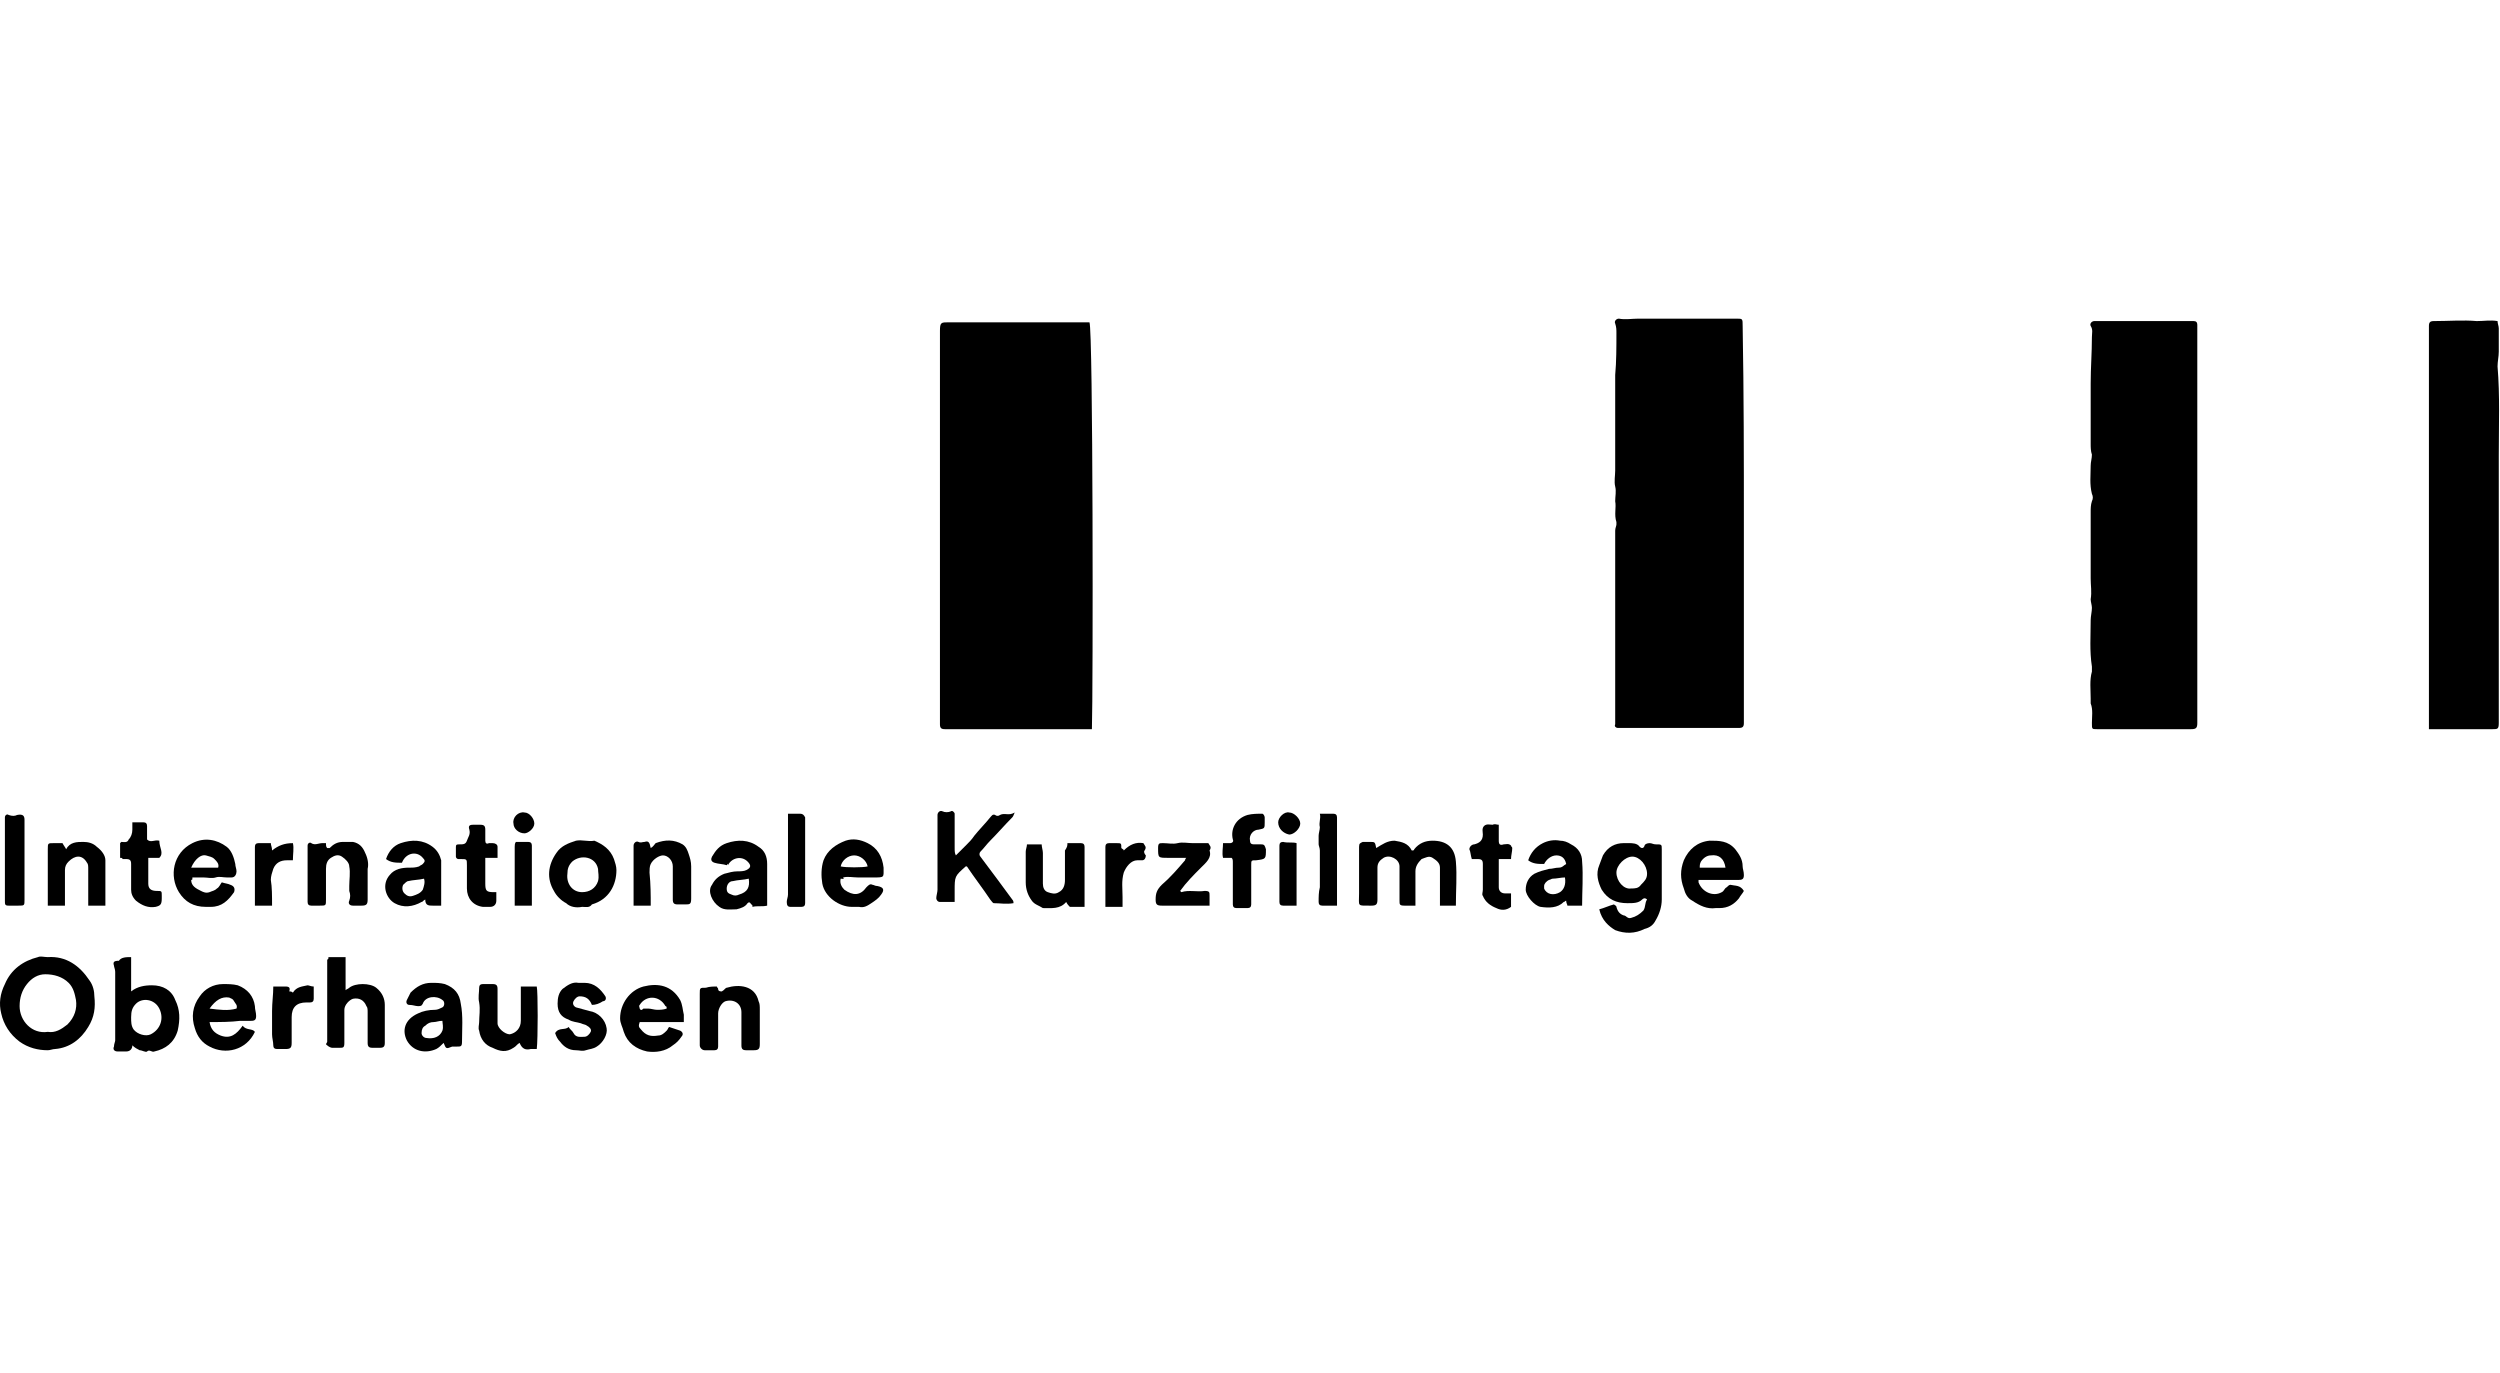 <?xml version="1.0" encoding="utf-8"?>
<!-- Generator: Adobe Illustrator 27.9.0, SVG Export Plug-In . SVG Version: 6.00 Build 0)  -->
<svg version="1.1" id="Calque_1" xmlns="http://www.w3.org/2000/svg" xmlns:xlink="http://www.w3.org/1999/xlink" x="0px" y="0px"
	 viewBox="0 0 204 112" style="enable-background:new 0 0 204 112;" xml:space="preserve">
<g id="Iry8pV_00000165210417060144340290000001745897349739280270_">
	<g>
		<path d="M89.1,59.5c-0.2,0-0.3,0-0.4,0c-3.8,0-7.5,0-11.3,0c-0.1,0-0.2,0-0.3,0c-0.3,0-0.4-0.1-0.4-0.4c0-0.4,0-0.9,0-1.3
			c0-10.3,0-20.5,0-30.8c0-0.7,0.1-0.7,0.7-0.7c3.8,0,7.5,0,11.3,0c0.1,0,0.2,0,0.2,0C89.2,26.9,89.2,56.5,89.1,59.5z"/>
		<path d="M142.3,42.8c0,5.3,0,10.6,0,15.8c0,0.1,0,0.3,0,0.4c0,0.3-0.1,0.4-0.4,0.4c-1.1,0-2.1,0-3.2,0c-2.1,0-4.2,0-6.3,0
			c-0.1,0-0.3,0-0.4,0c-0.1,0-0.3-0.1-0.2-0.3c0-0.1,0-0.2,0-0.4c0-0.1,0-0.2,0-0.4c0-0.3,0-0.5,0-0.8c0-0.2,0-0.3,0-0.5
			c0-4.6,0-9.1,0-13.7c0-0.2,0.1-0.4,0.1-0.5c0-0.1,0-0.1,0-0.2c-0.2-0.6,0-1.2-0.1-1.7c0-0.4,0.1-0.8,0-1.2c-0.1-0.4,0-0.9,0-1.3
			c0-0.4,0-0.8,0-1.3c0-0.4,0-0.8,0-1.3c0-0.4,0-0.8,0-1.3c0-0.4,0-0.9,0-1.3c0-0.4,0-0.8,0-1.3c0-0.4,0-0.8,0-1.3
			c0.1-1.1,0.1-2.3,0.1-3.4c0-0.3,0-0.5-0.1-0.8c-0.1-0.2,0.1-0.4,0.3-0.4c0.5,0.1,1.1,0,1.6,0c0.5,0,1.1,0,1.6,0c0.5,0,1.1,0,1.6,0
			c0.5,0,1,0,1.6,0c0.5,0,1.1,0,1.6,0c0.5,0,1.1,0,1.6,0c0.5,0,0.5,0,0.5,0.6C142.3,32.2,142.3,37.5,142.3,42.8z"/>
		<path d="M179.3,42.8c0,5.3,0,10.6,0,15.9c0,0.1,0,0.2,0,0.3c0,0.4-0.1,0.5-0.5,0.5c-1.9,0-3.8,0-5.7,0c-0.7,0-1.3,0-2,0
			c-0.4,0-0.4,0-0.4-0.5c0-0.5,0.1-1.1-0.1-1.6c0-0.1,0-0.2,0-0.4c0-0.7-0.1-1.5,0.1-2.2c0-0.1,0-0.3,0-0.4
			c-0.2-1.3-0.1-2.5-0.1-3.8c0-0.3,0.1-0.7,0.1-1c0-0.2-0.1-0.5-0.1-0.7c0.1-0.6,0-1.1,0-1.7c0-0.6,0-1.2,0-1.8c0-0.6,0-1.2,0-1.8
			c0-0.6,0-1.2,0-1.8c0-0.3,0-0.6,0.1-0.9c0.1-0.2,0.1-0.4,0-0.6c-0.2-0.8-0.1-1.5-0.1-2.3c0-0.3,0.1-0.6,0.1-0.9
			c-0.1-0.3-0.1-0.6-0.1-0.9c0-1,0-2,0-3c0-0.6,0-1.3,0-1.9c0-1.3,0.1-2.5,0.1-3.8c0-0.3,0.1-0.6-0.1-0.9c-0.1-0.2,0.1-0.4,0.3-0.4
			c0.1,0,0.2,0,0.3,0c2.5,0,5,0,7.5,0c0.1,0,0.2,0,0.3,0c0.2,0,0.3,0.1,0.3,0.3c0,0.1,0,0.3,0,0.4C179.3,32.3,179.3,37.6,179.3,42.8
			C179.3,42.8,179.3,42.8,179.3,42.8z"/>
		<path d="M198.2,59.5c0-0.2,0-0.4,0-0.5c0-10.7,0-21.4,0-32.1c0-0.1,0-0.2,0-0.3c0-0.3,0.1-0.4,0.4-0.4c1.2,0,2.4-0.1,3.5,0
			c0.6,0,1.1-0.1,1.7,0c0,0.2,0.1,0.4,0.1,0.6c0,0.6,0,1.3,0,1.9c0,0.4-0.1,0.8-0.1,1.2c0.2,2.4,0.1,4.8,0.1,7.3c0,2.4,0,4.9,0,7.3
			c0,2.4,0,4.9,0,7.3c0,2.3,0,4.5,0,6.8c0,0.1,0,0.3,0,0.4c0,0.5-0.1,0.5-0.5,0.5c-1,0-2,0-3,0C199.7,59.5,199,59.5,198.2,59.5z"/>
		<path d="M3.9,78.1C5.4,78,6.5,78.8,7.3,80c0.3,0.4,0.4,0.9,0.4,1.3c0.1,0.9,0,1.7-0.5,2.5c-0.6,1-1.5,1.7-2.7,1.8
			c-0.2,0-0.4,0.1-0.6,0.1c-0.8,0-1.6-0.2-2.3-0.7c-0.8-0.6-1.3-1.4-1.5-2.3c-0.2-0.8-0.1-1.6,0.3-2.4c0.5-1.2,1.5-1.9,2.7-2.2
			C3.3,78,3.6,78.1,3.9,78.1z M3.9,84.2c0.6,0.1,1.1-0.2,1.6-0.6c0.6-0.6,0.8-1.3,0.7-2c-0.1-0.5-0.2-1-0.6-1.4
			c-0.5-0.5-1.2-0.7-1.9-0.7c-0.6,0-1.1,0.3-1.5,0.8c-0.4,0.5-0.6,1.1-0.6,1.8C1.6,83.3,2.6,84.4,3.9,84.2z"/>
		<path d="M115.5,73.9c-0.4,0-0.7,0-0.9,0c-0.4,0-0.4-0.1-0.4-0.4c0-0.5,0-1,0-1.5c0-0.4,0-0.8,0-1.3c0-0.6-0.8-1-1.3-0.7
			c-0.3,0.2-0.5,0.4-0.5,0.8c0,0.9,0,1.7,0,2.6c0,0.4-0.1,0.5-0.5,0.5c-1.2,0-1,0.1-1-1c0-1.2,0-2.3,0-3.5c0-0.1,0-0.2,0-0.3
			c0-0.3,0.1-0.3,0.3-0.4c0.2,0,0.4,0,0.6,0c0.4,0,0.4,0,0.5,0.5c0.5-0.3,0.9-0.6,1.5-0.6c0.6,0.1,1.1,0.2,1.4,0.8
			c0.1,0,0.2,0,0.2-0.1c0.4-0.5,0.9-0.7,1.5-0.7c1.1,0,1.8,0.5,1.9,1.7c0.1,1.2,0,2.3,0,3.6c-0.4,0-0.9,0-1.3,0c0-0.1,0-0.3,0-0.4
			c0-0.9,0-1.8,0-2.7c0-0.4-0.3-0.6-0.6-0.8c-0.3-0.2-0.6,0-0.9,0.1c-0.3,0.3-0.5,0.6-0.5,1c0,0.7,0,1.4,0,2.1
			C115.5,73.4,115.5,73.7,115.5,73.9z"/>
		<path d="M130.5,74.2c0.4-0.1,0.8-0.3,1.2-0.4c0.1,0.1,0.2,0.1,0.2,0.2c0.1,0.4,0.3,0.6,0.6,0.7c0.2,0,0.3,0.3,0.6,0.2
			c0.4-0.1,0.7-0.3,1-0.6c0.2-0.3,0.1-0.6,0.3-0.9c0,0-0.1-0.1-0.2-0.1c0,0-0.1,0-0.2,0.1c-0.3,0.3-0.7,0.3-1.2,0.3
			c-0.9,0-1.6-0.3-2.1-1.1c-0.3-0.6-0.5-1.3-0.2-2c0.1-0.3,0.2-0.5,0.3-0.8c0.4-0.7,1-1,1.7-1c0.1,0,0.3,0,0.4,0
			c0.3,0,0.7,0,0.9,0.3c0.1,0.1,0.3,0.2,0.4-0.1c0-0.1,0.2-0.2,0.4-0.2c0.2,0,0.3,0.1,0.5,0.1c0.5,0,0.5,0,0.5,0.4
			c0,1.4,0,2.7,0,4.1c0,0.6-0.2,1.2-0.5,1.7c-0.2,0.4-0.5,0.6-0.9,0.7c-0.8,0.4-1.6,0.4-2.4,0.1C131.3,75.6,130.7,75.1,130.5,74.2z
			 M134.4,71.3c0-0.7-0.6-1.4-1.2-1.4c-0.6,0-1.3,0.7-1.3,1.3c0,0.7,0.6,1.4,1.2,1.3c0.3,0,0.6,0,0.8-0.3
			C134.2,71.9,134.4,71.7,134.4,71.3z"/>
		<path d="M78,69.8c0.4-0.4,0.6-0.6,0.9-0.9c0.2-0.2,0.4-0.4,0.6-0.7c0.4-0.5,0.9-1,1.3-1.5c0.1-0.1,0.2-0.3,0.4-0.2
			c0.1,0.1,0.3,0.1,0.4,0c0.4-0.2,0.7,0.1,1.2-0.2c-0.1,0.2-0.1,0.3-0.2,0.4c-0.6,0.6-1.2,1.3-1.8,1.9c-0.3,0.3-0.5,0.6-0.8,0.9
			c-0.1,0.1-0.1,0.3,0,0.4c0.9,1.2,1.8,2.4,2.6,3.5c0.1,0.1,0.1,0.2,0.1,0.3c-0.6,0.1-1.1,0-1.6,0c-0.1,0-0.2-0.2-0.3-0.3
			c-0.6-0.9-1.3-1.8-1.9-2.7c0,0-0.1,0-0.1,0c-0.9,0.8-0.9,0.8-0.9,2c0,0.3,0,0.6,0,0.9c-0.4,0-0.8,0-1.2,0c-0.2,0-0.3-0.2-0.3-0.3
			c0-0.2,0.1-0.5,0.1-0.7c0-1.9,0-3.8,0-5.7c0-0.1,0-0.3,0-0.4c0-0.2,0.2-0.4,0.4-0.3c0.2,0.1,0.5,0.1,0.7,0
			c0.1-0.1,0.3,0.1,0.3,0.2c0,0.1,0,0.3,0,0.4c0,0.8,0,1.5,0,2.3C77.9,69.5,77.9,69.6,78,69.8z"/>
		<path d="M10.7,78.1c0,1,0,1.8,0,2.8c0.5-0.4,1.1-0.5,1.7-0.5c0.9,0,1.6,0.4,1.9,1.2c0.4,0.8,0.4,1.6,0.2,2.5c-0.3,1-1,1.5-1.9,1.7
			c-0.2,0.1-0.4-0.2-0.6,0c-0.1,0.1-0.4-0.1-0.6-0.1c-0.2-0.1-0.4-0.2-0.6-0.4c0,0.3-0.2,0.5-0.5,0.5c-0.2,0-0.5,0-0.7,0
			c-0.3,0-0.4-0.2-0.3-0.4c0-0.2,0.1-0.4,0.1-0.5c0-1.9,0-3.7,0-5.6c0-0.2-0.1-0.4-0.1-0.5c-0.1-0.3,0-0.4,0.4-0.4
			C9.9,78.1,10.3,78.1,10.7,78.1z M10.7,83c0,0.4,0,0.7,0.2,1c0.3,0.4,1,0.6,1.4,0.4c0.8-0.4,1.1-1.3,0.7-2.1
			c-0.4-0.8-1.4-0.9-1.9-0.4C10.8,82.2,10.7,82.5,10.7,83z"/>
		<path d="M26.8,78.1c0.5,0,0.9,0,1.4,0c0,0.9,0,1.7,0,2.7c0.1-0.1,0.2-0.1,0.3-0.2c0.5-0.4,1.7-0.4,2.2,0c0.5,0.4,0.7,0.9,0.7,1.4
			c0,1,0,2.1,0,3.1c0,0.3-0.1,0.4-0.4,0.4c-0.2,0-0.4,0-0.6,0c-0.3,0-0.4-0.1-0.4-0.4c0-0.8,0-1.7,0-2.5c0-0.2,0-0.4-0.1-0.5
			c-0.2-0.5-0.6-0.7-1.1-0.6c-0.3,0.1-0.7,0.5-0.7,0.9c0,0.3,0,0.5,0,0.8c0,0.6,0,1.3,0,1.9c0,0.4-0.1,0.4-0.4,0.4
			c-0.2,0-0.4,0-0.6,0c-0.1,0-0.3-0.1-0.4-0.2c-0.2-0.1,0-0.2,0-0.3c0-0.2,0-0.3,0-0.5c0-2.1,0-4.1,0-6.2
			C26.8,78.3,26.8,78.2,26.8,78.1z"/>
		<path d="M138.6,71.8c0,0.1,0,0.2,0,0.2c0.3,0.8,1.2,1.2,1.9,0.8c0.2-0.1,0.2-0.3,0.4-0.4c0.1-0.1,0.2-0.2,0.3-0.2
			c0.4,0.1,0.8,0,1.1,0.5c-0.1,0.2-0.3,0.4-0.4,0.6c-0.4,0.5-0.9,0.8-1.6,0.8c-0.1,0-0.2,0-0.3,0c-0.7,0.1-1.3-0.2-1.9-0.6
			c-0.4-0.2-0.6-0.6-0.7-1c-0.3-0.8-0.3-1.5,0-2.3c0.4-0.9,1.1-1.5,2.1-1.6c0.8,0,1.5,0,2.1,0.7c0.3,0.4,0.6,0.8,0.6,1.4
			c0,0.2,0.1,0.4,0.1,0.7c0,0.3-0.1,0.4-0.4,0.4c-0.4,0-0.8,0-1.2,0C140.1,71.8,139.3,71.8,138.6,71.8z M140.8,70.8
			c-0.1-0.7-0.5-1.1-1.2-1c-0.3,0-0.6,0.2-0.8,0.5c-0.1,0.2-0.1,0.3-0.1,0.5C139.4,70.8,140.1,70.8,140.8,70.8z"/>
		<path d="M17.1,83.4c0.1,0.6,0.4,0.9,0.9,1.1c0.8,0.3,1.3-0.1,1.8-0.8c0.3,0.4,0.8,0.2,1,0.5c-0.7,1.5-2.4,1.9-3.7,1.2
			c-0.6-0.3-1-0.8-1.2-1.5c-0.3-0.9-0.2-1.8,0.4-2.6c0.4-0.6,1.1-1,1.9-1c0.4,0,0.8,0,1.2,0.1c0.8,0.3,1.3,0.9,1.4,1.7
			c0,0.3,0.1,0.5,0.1,0.8c0,0.3-0.1,0.4-0.4,0.4c-0.3,0-0.6,0-0.9,0C18.8,83.4,18,83.4,17.1,83.4z M17.1,82.3c0.8,0.1,1.5,0.2,2.2,0
			c0.1-0.3-0.1-0.4-0.2-0.6c-0.1-0.2-0.2-0.2-0.4-0.3C18.1,81.3,17.6,81.6,17.1,82.3z"/>
		<path d="M15.6,71.8c0,0.5,0.4,0.7,0.8,0.9c0.2,0.1,0.4,0.2,0.7,0.1c0.2-0.1,0.4-0.1,0.6-0.3c0.2-0.1,0.3-0.4,0.4-0.5
			c0.3,0.1,0.5,0.1,0.7,0.2c0.3,0.1,0.4,0.3,0.3,0.6c-0.5,0.7-1,1.2-1.9,1.2c-0.1,0-0.3,0-0.4,0c-1,0-1.7-0.4-2.2-1.2
			c-0.8-1.3-0.5-3.2,1.1-4c1-0.5,2-0.3,2.8,0.3c0.4,0.3,0.6,0.9,0.7,1.4c0,0.2,0.1,0.4,0.1,0.6c0,0.2-0.1,0.5-0.4,0.5
			c-0.1,0-0.3,0-0.4,0c-0.3,0-0.6-0.1-0.9,0c-0.3,0.1-0.7,0-1,0c-0.3,0-0.6,0-0.9,0C15.7,71.8,15.7,71.8,15.6,71.8z M15.6,70.8
			c0.7,0,1.5,0,2.2,0c0.1-0.3-0.1-0.5-0.3-0.7c-0.2-0.2-0.4-0.2-0.7-0.3C16.4,69.7,15.9,70.1,15.6,70.8z"/>
		<path d="M55.8,83.4c-1.2,0-2.4,0-3.6,0c-0.1,0.3-0.1,0.4,0.1,0.6c0.4,0.5,0.8,0.6,1.4,0.5c0.3,0,0.5-0.2,0.7-0.4
			c0.1-0.1,0.1-0.2,0.2-0.3c0.3,0.1,0.6,0.2,0.9,0.3c0.2,0.1,0.3,0.3,0.1,0.5c-0.2,0.3-0.4,0.5-0.7,0.7c-0.6,0.5-1.4,0.6-2.1,0.5
			c-0.9-0.2-1.6-0.7-1.9-1.6c-0.1-0.4-0.3-0.7-0.3-1.1c0-1.2,0.8-2.3,1.9-2.6c1.2-0.3,2.3-0.1,3,1.1c0.2,0.4,0.2,0.8,0.3,1.2
			C55.8,82.9,55.8,83.1,55.8,83.4z M54.4,82.3c0-0.1,0-0.2-0.1-0.2c-0.5-0.9-1.6-0.9-2.1-0.1c-0.1,0.1,0,0.2,0,0.3
			c0.1,0.2,0.2,0.1,0.3,0c0.1,0,0.3,0,0.4,0c0.2,0,0.5,0.1,0.7,0.1C53.9,82.4,54.1,82.4,54.4,82.3z"/>
		<path d="M68.6,71.7c-0.1,0.4,0.1,0.7,0.3,0.9c0.7,0.5,1.3,0.5,1.8-0.2c0.2-0.2,0.3-0.3,0.5-0.2c0.1,0,0.2,0.1,0.4,0.1
			c0.5,0.1,0.6,0.3,0.3,0.7c-0.2,0.3-0.5,0.5-0.8,0.7c-0.3,0.2-0.6,0.4-1,0.3c-0.2,0-0.4,0-0.6,0c-1,0-2.2-0.8-2.4-1.9
			c-0.1-0.6-0.1-1.3,0.1-1.9c0.3-0.8,1-1.3,1.8-1.6c0.6-0.2,1.2-0.1,1.8,0.2c0.8,0.4,1.2,1.1,1.3,2c0,0.8,0.1,0.8-0.8,0.8
			c-0.4,0-0.8,0-1.3,0c-0.4,0-0.8-0.1-1.2,0C68.9,71.8,68.8,71.7,68.6,71.7z M68.6,70.7c0.4,0.1,1.8,0.1,2.2,0
			c-0.1-0.5-0.6-0.9-1.1-0.9C69.2,69.8,68.7,70.2,68.6,70.7z"/>
		<path d="M47.5,74c-0.5,0.1-1,0-1.3-0.3c-0.4-0.2-0.8-0.6-1-1c-0.6-1-0.5-2.1,0.2-3.1c0.4-0.6,1-0.8,1.6-1c0.5-0.1,1,0.1,1.5,0
			c0.7,0.3,1.3,0.7,1.6,1.5c0.1,0.3,0.2,0.6,0.2,0.9c0,1.2-0.6,2.4-2,2.8C48.1,74.1,47.8,74,47.5,74z M47.5,72.8
			c0.6,0,1.1-0.3,1.3-0.9c0.1-0.4,0-0.7,0-1c-0.2-1-1.4-1.2-2.1-0.6c-0.3,0.3-0.4,0.6-0.4,1C46.2,72.1,46.7,72.8,47.5,72.8z"/>
		<path d="M36.2,85.1c-0.2,0.2-0.4,0.4-0.6,0.5c-0.9,0.4-1.9,0.2-2.4-0.7c-0.4-0.8-0.2-1.7,0.9-2.2c0.4-0.2,0.9-0.3,1.4-0.3
			c0.2,0,0.4-0.1,0.6-0.2c0.2-0.1,0.2-0.5,0-0.6c-0.5-0.4-1.4-0.3-1.6,0.3c-0.1,0.2-0.2,0.2-0.4,0.2c-0.2,0-0.4-0.1-0.7-0.1
			c-0.2,0-0.3-0.2-0.2-0.4c0.1-0.2,0.2-0.4,0.3-0.6c0.5-0.5,1-0.8,1.7-0.8c0.4,0,0.7,0,1.1,0.1c0.8,0.3,1.2,0.8,1.3,1.6
			c0.2,1,0.1,2.1,0.1,3.1c0,0.4-0.1,0.4-0.4,0.4c-0.1,0-0.3,0-0.4,0C36.4,85.6,36.4,85.6,36.2,85.1z M36.1,83.3
			c-0.3,0-0.5,0.1-0.7,0.1c-0.3,0-0.5,0.1-0.7,0.3c-0.2,0.1-0.3,0.3-0.3,0.6c0,0.2,0.2,0.4,0.4,0.4c0.6,0.1,1.1-0.1,1.3-0.6
			C36.2,83.8,36.1,83.5,36.1,83.3z"/>
		<path d="M59.3,70.6c-0.3-0.1-0.7-0.1-1-0.2c-0.3-0.1-0.3-0.3-0.2-0.5c0.3-0.5,0.6-0.9,1.2-1.1c0.9-0.3,1.8-0.3,2.6,0.3
			c0.5,0.3,0.7,0.8,0.7,1.4c0,1.1,0,2.3,0,3.4c-0.4,0.1-0.8,0-1.2,0.1c0-0.1,0-0.2-0.1-0.2c-0.1-0.2-0.2-0.2-0.3-0.1
			c-0.2,0.3-0.5,0.4-0.9,0.5c-0.5,0-1,0.1-1.4-0.2c-0.6-0.4-1-1.3-0.6-1.8c0.2-0.4,0.5-0.7,1-0.9c0.4-0.1,0.7-0.2,1.1-0.2
			c0.2,0,0.5,0,0.7-0.1c0.4-0.2,0.4-0.4,0.1-0.7c-0.5-0.5-1.3-0.3-1.6,0.3C59.4,70.4,59.4,70.5,59.3,70.6z M61.1,71.7
			c-0.4,0.1-0.9,0.1-1.3,0.2c-0.3,0-0.5,0.3-0.5,0.6c0,0.3,0.1,0.4,0.4,0.5c0.2,0.1,0.4,0.1,0.6,0C61,72.8,61.2,72.4,61.1,71.7z"/>
		<path d="M129.1,73.9c-0.4,0-0.8,0-1.2,0c0-0.1-0.1-0.2-0.1-0.4c-0.1,0-0.1,0.1-0.2,0.1c-0.5,0.5-1.2,0.5-1.9,0.4
			c-0.5-0.1-1.2-0.9-1.2-1.4c0-0.5,0.2-1,0.7-1.3c0.4-0.2,0.8-0.3,1.2-0.4c0.3,0,0.5-0.1,0.8-0.1c0.3,0,0.4-0.2,0.6-0.3
			c-0.1-0.5-0.4-0.7-0.8-0.7c-0.4,0-0.8,0.3-1,0.7c-0.5,0-0.9,0-1.3-0.3c0.2-0.6,0.6-1.1,1.2-1.4c0.4-0.2,0.9-0.3,1.4-0.2
			c0.3,0,0.6,0.1,0.9,0.3c0.6,0.3,0.9,0.8,0.9,1.4C129.2,71.5,129.1,72.7,129.1,73.9z M127.7,71.6c-0.3,0-0.7,0.1-1,0.1
			c-0.1,0-0.2,0.1-0.3,0.1c-0.2,0.1-0.4,0.3-0.4,0.5c0,0.1,0,0.1,0,0.2c0.2,0.5,0.8,0.6,1.3,0.3C127.6,72.6,127.8,72.2,127.7,71.6z"
			/>
		<path d="M58.5,80.5c0,0.1,0.1,0.1,0.1,0.2c0,0.2,0.2,0.2,0.3,0.2c0.2-0.1,0.3-0.3,0.4-0.3c1-0.3,2.3-0.2,2.6,1.1
			c0.1,0.2,0.1,0.4,0.1,0.7c0,0.9,0,1.9,0,2.8c0,0.4-0.1,0.5-0.5,0.5c-0.2,0-0.4,0-0.6,0c-0.3,0-0.4-0.1-0.4-0.4c0-0.6,0-1.2,0-1.8
			c0-0.3,0-0.6,0-0.9c0-0.7-0.6-1.1-1.3-0.9c-0.3,0.1-0.6,0.6-0.6,1c0,0.8,0,1.5,0,2.3c0,0.1,0,0.3,0,0.4c0,0.2-0.1,0.3-0.3,0.3
			c-0.3,0-0.5,0-0.8,0c-0.2,0-0.4-0.2-0.4-0.4c0-0.2,0-0.5,0-0.7c0-1.2,0-2.3,0-3.5c0-0.5,0-0.5,0.5-0.5
			C57.9,80.5,58.2,80.5,58.5,80.5z"/>
		<path d="M36,73.9c-0.3,0-0.5,0-0.7,0c-0.3,0-0.6,0-0.6-0.5c-0.2,0.1-0.2,0.2-0.3,0.2c-0.7,0.4-1.5,0.5-2.2,0.1
			c-0.7-0.4-1.1-1.5-0.4-2.3c0.4-0.5,1-0.6,1.6-0.6c0.3,0,0.5,0,0.8-0.1c0.1-0.1,0.2-0.1,0.3-0.2c0.2-0.2,0.2-0.3,0-0.5
			c-0.5-0.6-1.4-0.4-1.7,0.4c-0.5,0-0.9,0-1.3-0.3c0.2-0.6,0.6-1.1,1.2-1.3c0.9-0.3,1.8-0.3,2.6,0.3c0.4,0.3,0.6,0.7,0.7,1.1
			C36,71.5,36,72.7,36,73.9z M34.6,71.7c-0.4,0.1-0.9,0.1-1.3,0.2c-0.1,0-0.3,0.2-0.4,0.3c-0.1,0.2-0.1,0.5,0.1,0.7
			c0.2,0.2,0.4,0.3,0.7,0.2c0.3-0.1,0.6-0.2,0.8-0.5C34.6,72.3,34.7,72,34.6,71.7z"/>
		<path d="M87.1,68.8c0.4,0,0.7,0,1.1,0c0.2,0,0.3,0.1,0.3,0.3c0,0,0,0,0,0.1c0,1.6,0,3.1,0,4.8c-0.4,0-0.8,0-1.2,0
			c-0.1-0.1-0.2-0.2-0.3-0.4c-0.5,0.6-1.2,0.5-1.9,0.5c-0.3-0.2-0.7-0.3-0.9-0.6c-0.3-0.4-0.5-0.9-0.5-1.5c0-0.8,0-1.7,0-2.5
			c0-0.2,0.1-0.4,0.1-0.6c0.4,0,0.8,0,1.2,0c0,0.2,0.1,0.5,0.1,0.7c0,0.8,0,1.6,0,2.5c0,0.3,0.1,0.6,0.4,0.7c0.3,0.1,0.6,0.2,0.9,0
			c0.4-0.2,0.5-0.6,0.5-1c0-0.8,0-1.6,0-2.4C87.1,69.1,87.1,69,87.1,68.8z"/>
		<path d="M26.6,68.8c0,0.2,0,0.3,0.1,0.4c0.1,0,0.1,0,0.2,0c0.3-0.3,0.6-0.5,1.1-0.5c0.3,0,0.6,0,0.8,0c0.5,0.1,0.8,0.4,1,0.9
			c0.2,0.4,0.3,0.9,0.2,1.3c0,0.8,0,1.7,0,2.5c0,0.4-0.1,0.5-0.5,0.5c-0.2,0-0.5,0-0.7,0c-0.3,0-0.4-0.2-0.3-0.4
			c0.1-0.3,0.1-0.5,0-0.8c0-0.1,0-0.2,0-0.4c0-0.5,0.1-1.1,0-1.6c0-0.3-0.3-0.6-0.6-0.8c-0.3-0.2-0.6-0.1-0.9,0.1
			c-0.3,0.2-0.4,0.5-0.4,0.9c0,0.8,0,1.6,0,2.5c0,0.5,0,0.5-0.5,0.5c-0.2,0-0.5,0-0.7,0c-0.2,0-0.3-0.1-0.3-0.3c0-0.1,0-0.3,0-0.4
			c0-1.3,0-2.5,0-3.8c0-0.1,0-0.3,0-0.4c0-0.2,0.2-0.3,0.3-0.2c0.3,0.2,0.6,0,0.9,0C26.4,68.8,26.5,68.8,26.6,68.8z"/>
		<path d="M53.1,73.9c-0.5,0-0.9,0-1.4,0c0-0.2,0-0.3,0-0.4c0-1.4,0-2.8,0-4.2c0-0.1,0-0.2,0-0.3c0-0.2,0.2-0.4,0.4-0.3
			c0.2,0.1,0.3,0,0.5,0c0.3-0.1,0.4,0,0.5,0.5c0.2-0.1,0.3-0.3,0.4-0.4c0.8-0.3,1.5-0.3,2.2,0.1c0.3,0.2,0.4,0.5,0.5,0.8
			c0.1,0.3,0.2,0.6,0.2,1c0,0.9,0,1.8,0,2.6c0,0.5-0.1,0.5-0.5,0.5c-0.2,0-0.4,0-0.6,0c-0.3,0-0.4-0.1-0.4-0.4c0-0.6,0-1.2,0-1.8
			c0-0.3,0-0.6,0-0.9c0-0.5-0.4-0.9-0.8-0.9c-0.3,0-0.8,0.3-1,0.7c-0.1,0.2-0.1,0.5-0.1,0.7C53.1,72.2,53.1,73,53.1,73.9z"/>
		<path d="M42.5,80.5c0.5,0,0.9,0,1.3,0c0.1,0.4,0.1,4.3,0,5.1c-0.2,0-0.3,0-0.5,0c-0.4,0.1-0.7,0-0.9-0.5c-0.2,0.1-0.3,0.3-0.5,0.4
			c-0.6,0.4-1.1,0.3-1.7,0c-0.6-0.2-1-0.7-1.1-1.4c-0.1-0.2,0-0.5,0-0.7c0-0.5,0.1-1,0-1.6c-0.1-0.4,0-0.8,0-1.2
			c0-0.2,0.1-0.3,0.3-0.3c0.3,0,0.5,0,0.8,0c0.3,0,0.4,0.1,0.4,0.4c0,0.6,0,1.3,0,1.9c0,0.3,0,0.6,0,0.9c0,0.4,0.6,0.9,1,0.9
			c0.5-0.1,0.9-0.5,0.9-1.1c0-0.7,0-1.5,0-2.2C42.5,81,42.5,80.8,42.5,80.5z"/>
		<path d="M5.3,73.9c-0.5,0-0.9,0-1.4,0c0-0.1,0-0.3,0-0.4c0-1.4,0-2.8,0-4.2c0-0.5,0-0.5,0.5-0.5c0.2,0,0.5,0,0.7,0
			c0.1,0.2,0.2,0.3,0.3,0.5c0.3-0.6,0.9-0.6,1.4-0.6c0.4,0,0.8,0.1,1.1,0.4c0.4,0.3,0.7,0.7,0.7,1.1c0,1.2,0,2.5,0,3.7
			c-0.5,0-0.9,0-1.4,0c0-0.2,0-0.5,0-0.7c0-0.8,0-1.5,0-2.3c0-0.2,0-0.4-0.1-0.5c-0.4-0.7-1-0.6-1.5-0.1c-0.2,0.2-0.3,0.4-0.3,0.7
			C5.3,71.9,5.3,72.9,5.3,73.9z"/>
		<path d="M98.6,68.8c0.1,0.2,0.3,0.3,0.1,0.6c0.2,0.6-0.3,1-0.7,1.4c-0.6,0.6-1.2,1.2-1.7,1.9c0.1,0.1,0.1,0.1,0.1,0.1
			c0.6-0.2,1.3,0,1.9-0.1c0.4,0,0.4,0.1,0.4,0.4c0,0.2,0,0.5,0,0.8c-0.2,0-0.3,0-0.5,0c-1.1,0-2.3,0-3.4,0c-0.4,0-0.5-0.1-0.5-0.5
			c0-0.5,0.1-0.8,0.5-1.2c0.7-0.6,1.3-1.3,1.9-2c0,0,0-0.1,0.1-0.2c-0.5,0-1,0-1.5,0c-0.8,0-0.8,0-0.8-0.8c0-0.4,0.1-0.4,0.4-0.4
			c0.4,0,0.8,0.1,1.2,0c0.4-0.1,0.8,0,1.2,0C97.8,68.8,98.2,68.8,98.6,68.8z"/>
		<path d="M48.3,82c-0.2-0.5-0.5-0.7-1-0.7c-0.2,0-0.4,0.2-0.5,0.4c-0.1,0.2,0,0.4,0.2,0.5c0.4,0.1,0.7,0.2,1.1,0.3
			c0.7,0.1,1.3,0.7,1.4,1.4c0.1,0.5-0.3,1.2-0.8,1.5c-0.3,0.2-0.6,0.2-0.9,0.3c-0.3,0.1-0.5,0-0.8,0c-0.6,0-1-0.3-1.3-0.7
			c-0.2-0.2-0.3-0.4-0.4-0.7c0.3-0.5,0.8-0.2,1.1-0.5c0.1,0.2,0.3,0.3,0.4,0.5c0.2,0.4,0.6,0.3,0.9,0.3c0.2,0,0.4-0.2,0.5-0.4
			c0.1-0.2-0.1-0.4-0.3-0.5c-0.1-0.1-0.3-0.1-0.5-0.2c-0.3-0.1-0.7-0.1-1-0.3c-0.6-0.2-0.9-0.6-0.9-1.3c0-0.5,0.1-0.9,0.4-1.2
			c0.4-0.3,0.8-0.6,1.3-0.5c0.2,0,0.3,0,0.5,0c0.8,0,1.3,0.5,1.7,1.1c0.1,0.2,0,0.4-0.2,0.4C48.9,81.9,48.6,82,48.3,82z"/>
		<path d="M100.5,70c-0.2,0-0.4,0-0.7,0c-0.1-0.4,0-0.8,0-1.2c0.2,0,0.4,0,0.6,0c0.1,0,0.3-0.1,0.2-0.3c-0.2-0.8,0.2-1.7,1.2-2
			c0.4-0.1,0.8-0.1,1.2-0.1c0.1,0,0.2,0.2,0.2,0.3c0,0.1,0,0.2,0,0.4c0,0.5,0,0.5-0.5,0.6c-0.4,0-0.8,0.4-0.7,0.9
			c0,0.2,0.1,0.3,0.3,0.3c0.2,0,0.4,0,0.6,0c0.3,0,0.3,0.1,0.4,0.4c0,0.8,0,0.8-0.8,0.9c-0.4,0-0.4,0-0.4,0.4c0,0.9,0,1.7,0,2.6
			c0,0.2,0,0.4,0,0.6c0,0.2-0.1,0.3-0.3,0.3c-0.3,0-0.6,0-0.9,0c-0.2,0-0.3-0.1-0.3-0.3c0-0.3,0-0.6,0-0.9c0-0.8,0-1.6,0-2.5
			C100.6,70.2,100.6,70.1,100.5,70z"/>
		<path d="M40.5,72.8c0,0.3,0,0.5,0,0.7c0,0.3-0.2,0.5-0.5,0.5c-0.2,0-0.4,0-0.6,0c-0.8-0.1-1.3-0.7-1.3-1.5c0-0.6,0-1.3,0-1.9
			c0-0.5,0-0.5-0.5-0.5c-0.1,0-0.2,0-0.2,0c-0.1,0-0.2-0.1-0.2-0.2c0-0.3,0-0.5,0-0.8c0-0.2,0.1-0.2,0.3-0.2c0.3,0,0.5,0,0.6-0.3
			c0.1-0.3,0.3-0.5,0.2-0.9c-0.1-0.3,0-0.4,0.3-0.4c0.2,0,0.4,0,0.6,0c0.3,0,0.4,0.1,0.4,0.4c0,0.3,0,0.6,0,0.9
			c0,0.2,0.1,0.3,0.3,0.2c0.1,0,0.2,0,0.3,0c0.2,0,0.4,0.1,0.4,0.3c0,0.3,0,0.6,0,0.9c-0.2,0-0.4,0-0.5,0c-0.1,0-0.3,0-0.5,0
			c0,0.3,0,0.5,0,0.8c0,0.4,0,0.8,0,1.3c0,0.6,0.1,0.7,0.7,0.7C40.3,72.8,40.4,72.8,40.5,72.8z"/>
		<path d="M9.8,70c0-0.2,0-0.4,0-0.6c0-0.2,0-0.4,0-0.6c0.1-0.1,0.1-0.1,0.1-0.1c0.2,0,0.5,0.1,0.6-0.2c0.2-0.2,0.3-0.5,0.3-0.8
			c0-0.2,0-0.3,0-0.6c0.3,0,0.6,0,0.9,0c0.2,0,0.3,0.1,0.3,0.3c0,0.4,0,0.8,0,1.1c0.3,0.3,0.6,0,1,0.1C13,69.2,13.4,69.6,13,70
			c-0.3,0-0.6,0-0.9,0c0,0.2,0,0.3,0,0.5c0,0.5,0,1.1,0,1.6c0,0.4,0.2,0.6,0.7,0.6c0.4,0,0.4,0,0.4,0.4c0,0.1,0,0.1,0,0.2
			c0,0.5-0.1,0.6-0.5,0.7c-0.6,0.1-1.1-0.1-1.6-0.5c-0.3-0.3-0.4-0.6-0.4-0.9c0-0.7,0-1.4,0-2.1c0-0.3-0.1-0.4-0.4-0.4
			c-0.1,0-0.2,0-0.3,0C10,70,9.9,70,9.8,70z"/>
		<path d="M122.3,67.3c0,0.5,0,0.9,0,1.3c0,0.3,0.1,0.4,0.4,0.3c0.2,0,0.4-0.1,0.6,0.1c0,0.1,0.1,0.1,0.1,0.2c0,0.3-0.1,0.6-0.1,0.9
			c-0.3,0-0.6,0-1,0c0,0.8,0,1.5,0,2.3c0,0.3,0.2,0.5,0.5,0.5c0.2,0,0.3,0,0.5,0c0,0.4,0,0.7,0,1.1c-0.4,0.3-0.8,0.3-1.2,0.1
			c-0.5-0.2-0.9-0.5-1.1-1c-0.1-0.1,0-0.3,0-0.5c0-0.7,0-1.4,0-2.1c0-0.3-0.1-0.4-0.4-0.4c-0.1,0-0.2,0-0.3,0c-0.1,0-0.1,0-0.2,0
			c-0.1-0.3-0.1-0.6-0.2-0.8c0-0.2,0.2-0.4,0.4-0.4c0.4-0.1,0.7-0.3,0.7-0.8c0-0.2-0.1-0.5,0.1-0.7c0.2-0.2,0.5-0.1,0.7-0.1
			C122,67.2,122.1,67.3,122.3,67.3z"/>
		<path d="M2,70.2c0,1.1,0,2.1,0,3.2c0,0.5,0,0.5-0.5,0.5c-0.3,0-0.5,0-0.8,0c-0.3,0-0.3-0.1-0.3-0.4c0-0.2,0-0.4,0-0.6
			c0-1.9,0-3.8,0-5.8c0-0.1,0-0.3,0-0.4c0-0.2,0.2-0.3,0.3-0.2c0.3,0.1,0.5,0.1,0.7,0C1.9,66.4,2,66.6,2,66.9C2,68,2,69.1,2,70.2
			C2,70.2,2,70.2,2,70.2z"/>
		<path d="M109.1,73.9c-0.4,0-0.8,0-1.2,0c-0.2,0-0.3-0.1-0.3-0.3c0-0.4,0-0.8,0.1-1.2c0-0.1,0-0.3,0-0.4c0-0.9,0-1.7,0-2.6
			c0-0.2-0.1-0.4-0.1-0.5c0-0.2,0-0.5,0-0.7c0-0.2,0.1-0.5,0.1-0.7c-0.1-0.4,0.1-0.7,0-1.1c0.4,0,0.7,0,1.1,0c0.2,0,0.3,0.1,0.3,0.3
			c0,0,0,0.1,0,0.1C109.1,69.2,109.1,71.5,109.1,73.9z"/>
		<path d="M64.3,66.4c0.4,0,0.7,0,1,0c0.2,0,0.3,0.1,0.4,0.3c0,0.1,0,0.2,0,0.3c0,2.1,0,4.3,0,6.4c0,0.1,0,0.2,0,0.3
			c0,0.2-0.1,0.3-0.3,0.3c-0.3,0-0.6,0-0.9,0c-0.2,0-0.3-0.1-0.3-0.4c0-0.2,0.1-0.4,0.1-0.6c0-2,0-4,0-6
			C64.3,66.8,64.3,66.6,64.3,66.4z"/>
		<path d="M23.9,81c0.3-0.5,0.8-0.5,1.2-0.6c0.1,0,0.3,0.1,0.5,0.1c0,0.4,0,0.7,0,1c0,0.2-0.1,0.3-0.3,0.3c-0.1,0-0.2,0-0.3,0
			c-0.8,0-1.2,0.4-1.2,1.2c0,0.7,0,1.4,0,2.1c0,0.4-0.1,0.5-0.5,0.5c-0.2,0-0.5,0-0.7,0c-0.2,0-0.3-0.1-0.3-0.3
			c0-0.3-0.1-0.6-0.1-0.9c0-0.3,0-0.6,0-0.9c0-0.3,0-0.7,0-1c0-0.7,0.1-1.3,0.1-2c0.3,0,0.7,0,1,0c0.3,0,0.4,0.1,0.3,0.4
			C23.7,80.9,23.8,80.9,23.9,81z"/>
		<path d="M91.7,69.4c0.5-0.5,1-0.7,1.6-0.6c0.1,0.2,0.3,0.3,0.1,0.6c-0.1,0.1,0,0.3,0.1,0.4c0,0.2-0.1,0.4-0.3,0.4
			c-0.1,0-0.3,0-0.4,0c-0.5,0-0.9,0.5-1.1,1c-0.2,0.7-0.1,1.3-0.1,2c0,0.2,0,0.5,0,0.8c-0.5,0-0.9,0-1.4,0c0-0.1,0-0.2,0-0.3
			c0-1.4,0-2.9,0-4.3c0-0.1,0-0.2,0-0.3c0-0.2,0.1-0.3,0.3-0.3c0.2,0,0.4,0,0.6,0c0.4,0,0.4,0,0.4,0.4
			C91.6,69.3,91.7,69.3,91.7,69.4z"/>
		<path d="M22.2,73.9c-0.5,0-0.9,0-1.4,0c0-0.1,0-0.3,0-0.4c0-1.4,0-2.7,0-4.1c0-0.1,0-0.2,0-0.3c0-0.2,0.1-0.3,0.3-0.3
			c0.3,0,0.6,0,1,0c0,0.2,0.1,0.3,0.1,0.6c0.5-0.4,1-0.6,1.7-0.6c0.1,0.4,0,0.9,0,1.4c-0.2,0-0.3,0-0.5,0c-0.5,0-0.9,0.2-1.1,0.7
			c-0.1,0.3-0.2,0.6-0.2,0.9C22.2,72.4,22.2,73.1,22.2,73.9z"/>
		<path d="M43.4,73.9c-0.5,0-0.9,0-1.4,0c0-0.2,0-0.3,0-0.5c0-1.2,0-2.5,0-3.7c0-0.2,0-0.4,0-0.6c0-0.1,0-0.3,0.1-0.4
			c0.4,0,0.7,0,1,0c0.2,0,0.3,0.1,0.3,0.3c0,0,0,0,0,0.1C43.4,70.7,43.4,72.3,43.4,73.9z"/>
		<path d="M105.8,68.8c0,1.7,0,3.4,0,5.1c-0.4,0-0.7,0-1.1,0c-0.2,0-0.3-0.1-0.3-0.3c0-0.1,0-0.1,0-0.2c0-1.4,0-2.8,0-4.2
			c0-0.1,0-0.1,0-0.2c0-0.2,0.1-0.3,0.3-0.3C105.1,68.8,105.5,68.7,105.8,68.8z"/>
		<path d="M104.3,67.1c0-0.4,0.5-0.9,0.9-0.8c0.4,0,0.9,0.5,0.9,0.9c0,0.4-0.5,0.9-0.9,0.9C104.7,68,104.3,67.6,104.3,67.1z"/>
		<path d="M42.8,66.3c0.4,0,0.8,0.5,0.8,0.9c0,0.4-0.5,0.8-0.8,0.8c-0.5,0-0.9-0.4-0.9-0.8C41.8,66.7,42.3,66.2,42.8,66.3z"/>
	</g>
</g>
</svg>
